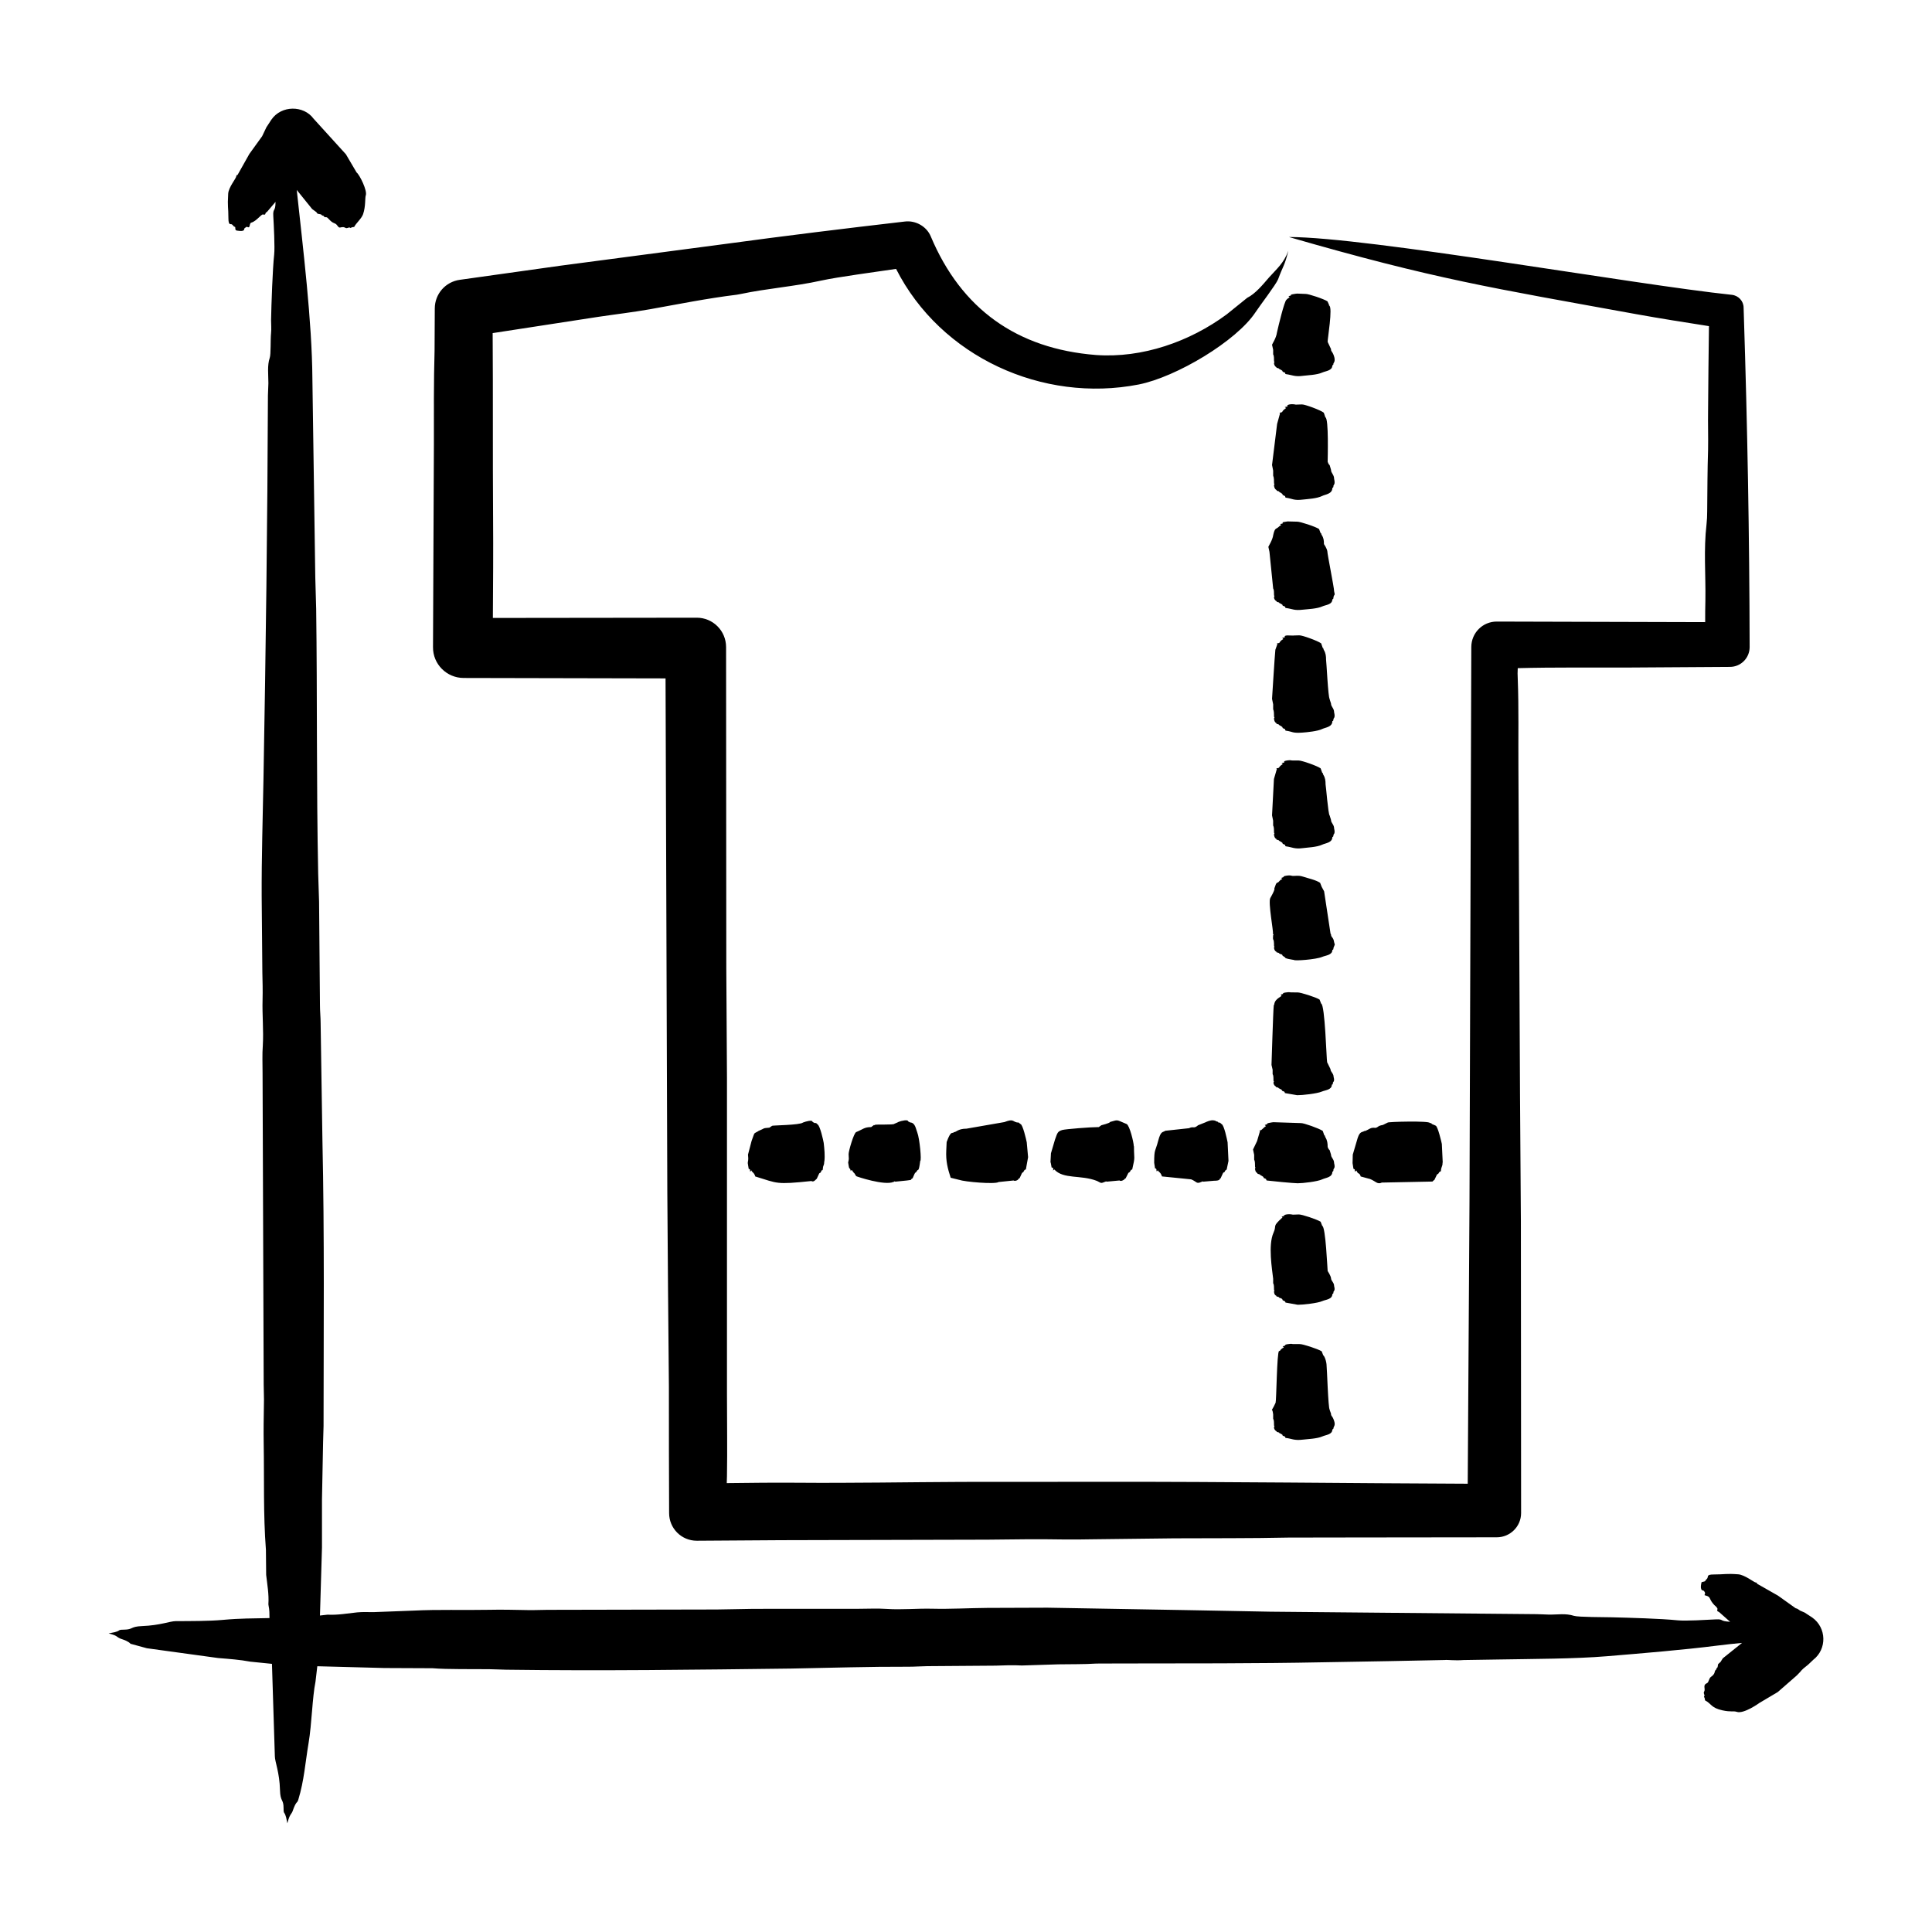 <svg xmlns="http://www.w3.org/2000/svg" fill="none" viewBox="0 0 72 72" height="72" width="72">
<path fill="black" d="M49.719 17.848C49.719 17.684 49.603 17.637 49.603 17.507L49.553 17.335C49.496 17.291 49.49 17.222 49.478 17.211C49.478 17.089 49.523 15.584 49.393 15.553L49.334 15.38C49.211 15.281 48.623 15.066 48.518 15.072L48.31 15.078C48.31 15.079 48.302 15.079 48.302 15.081C48.075 15.027 47.925 15.11 47.986 15.127L47.969 15.153L47.877 15.17C47.972 15.229 47.899 15.199 47.802 15.317C47.801 15.318 47.791 15.364 47.744 15.371C47.641 15.385 47.703 15.387 47.703 15.406L47.594 15.799L47.405 17.329L47.447 17.539V17.726C47.454 17.775 47.48 17.744 47.48 18.017C47.48 18.026 47.497 18.035 47.497 18.044C47.48 18.063 47.472 18.081 47.48 18.099C47.48 18.1 47.486 18.221 47.572 18.261C47.572 18.317 47.711 18.301 47.663 18.326C47.917 18.466 47.702 18.41 47.863 18.475C47.933 18.503 47.861 18.539 47.938 18.55C48.162 18.582 48.215 18.66 48.554 18.618C48.735 18.596 49.075 18.583 49.278 18.481C49.389 18.424 49.653 18.41 49.653 18.185C49.653 18.167 49.694 18.202 49.694 18.098C49.694 18.075 49.771 18.058 49.719 17.848ZM17.277 25.266C16.645 25.264 16.129 24.749 16.137 24.115L16.17 16.566C16.17 15.399 16.162 14.229 16.195 13.069L16.203 11.499C16.203 10.953 16.603 10.501 17.136 10.428C18.393 10.251 19.65 10.075 20.907 9.899L27.001 9.095C29.249 8.789 31.48 8.515 33.711 8.257C34.119 8.202 34.531 8.438 34.685 8.805C35.823 11.515 37.898 12.998 40.845 13.23C42.568 13.354 44.34 12.733 45.715 11.716L46.481 11.098C46.784 10.948 47.065 10.604 47.289 10.344C47.589 10.008 47.84 9.813 48.013 9.345C47.869 9.927 47.821 9.891 47.63 10.41C47.553 10.604 46.955 11.384 46.789 11.636C46.083 12.707 43.842 14.05 42.435 14.329C38.862 15.027 35.06 13.305 33.394 10.021C32.684 10.128 31.221 10.32 30.597 10.458C29.604 10.677 28.569 10.752 27.617 10.954C27.567 10.965 27.509 10.976 27.459 10.983C26.335 11.121 25.286 11.335 24.22 11.525C23.579 11.638 22.93 11.713 22.289 11.809L18.36 12.414C18.376 14.708 18.36 17.002 18.376 19.293C18.385 20.54 18.376 21.785 18.368 23.029L25.968 23.02C26.568 23.02 27.059 23.507 27.059 24.116L27.067 36.072C27.076 37.438 27.084 38.804 27.092 40.169V51.951C27.092 52.974 27.109 54.008 27.092 55.015C27.092 55.1 27.084 55.185 27.084 55.271C27.958 55.261 28.824 55.25 29.698 55.257C31.738 55.274 33.8 55.235 35.842 55.226C37.632 55.225 39.422 55.223 41.211 55.223C45.708 55.217 50.203 55.277 54.698 55.294L54.764 44.758L54.831 24.115C54.832 23.578 55.263 23.162 55.78 23.164L63.547 23.185C63.547 22.913 63.547 22.64 63.555 22.367C63.57 21.407 63.486 20.499 63.597 19.539C63.614 19.4 63.622 19.218 63.622 19.054C63.63 18.288 63.63 17.52 63.655 16.755C63.664 16.285 63.647 15.792 63.655 15.311C63.664 14.258 63.672 13.204 63.688 12.154C62.789 12.013 61.882 11.871 60.991 11.71C55.566 10.723 53.502 10.412 48.034 8.833C50.975 8.833 60.896 10.605 64.538 10.987C64.787 11.013 64.979 11.221 64.979 11.466L64.987 11.713C65.121 15.876 65.196 19.917 65.204 24.114C65.204 24.52 64.879 24.852 64.471 24.853L60.733 24.877C59.381 24.883 57.906 24.864 56.562 24.9C56.554 25.026 56.554 25.169 56.562 25.294C56.604 26.396 56.579 27.511 56.587 28.619L56.646 40.739L56.679 45.519L56.687 56.388C56.687 56.886 56.279 57.291 55.78 57.291L50.494 57.297L48.021 57.301C46.606 57.332 45.182 57.321 43.759 57.329C42.718 57.342 41.669 57.355 40.629 57.366C40.321 57.37 40.004 57.377 39.696 57.372C38.722 57.355 37.765 57.366 36.799 57.379L29.107 57.398L25.968 57.419C25.394 57.419 24.936 56.956 24.936 56.388C24.928 54.817 24.928 53.246 24.928 51.677C24.903 49.258 24.886 46.841 24.869 44.423L24.803 25.282L17.277 25.266ZM39.149 43.296C39.149 43.314 39.149 43.327 39.158 43.332L39.191 43.508C39.222 43.54 39.224 43.482 39.224 43.508C39.31 43.589 39.165 43.681 39.291 43.582C39.63 43.956 40.276 43.774 40.878 44.009C41.023 44.072 41.011 44.12 41.17 44.044C41.194 44.059 41.211 44 41.236 44.038L41.719 43.993C41.786 44.048 41.927 43.947 41.927 43.918C41.935 43.913 41.944 43.93 41.952 43.908L42.052 43.709C42.153 43.668 42.109 43.596 42.194 43.583C42.315 43.064 42.26 43.223 42.26 42.738C42.26 42.725 42.26 42.716 42.252 42.709C42.252 42.575 42.097 41.937 41.985 41.889C41.564 41.713 41.686 41.73 41.369 41.812C41.369 41.855 41.044 41.934 41.044 41.935L40.953 42C40.953 42.005 40.944 42.002 40.944 42.003C40.636 42.003 39.716 42.077 39.59 42.111C39.406 42.168 39.409 42.217 39.316 42.471L39.166 42.979L39.149 43.296ZM43.013 43.335L43.046 43.547H43.079C43.079 43.555 43.088 43.563 43.096 43.571C43.096 43.746 43.145 43.574 43.154 43.623C43.183 43.682 43.252 43.681 43.304 43.842L44.392 43.951C44.609 44.041 44.583 44.135 44.774 44.044C44.791 44.059 44.808 44 44.833 44.038L45.257 44.002C45.257 44.002 45.465 44.014 45.465 43.919C45.474 43.913 45.482 43.93 45.49 43.908L45.582 43.709C45.631 43.669 45.636 43.702 45.657 43.628L45.715 43.583L45.782 43.263L45.749 42.571C45.725 42.453 45.62 41.932 45.524 41.889C45.46 41.86 45.524 41.84 45.399 41.83C45.399 41.781 45.307 41.806 45.307 41.771C45.173 41.729 45.095 41.755 44.95 41.812V41.815L44.65 41.935C44.471 42.084 44.495 41.957 44.309 42.045L43.421 42.141C43.421 42.149 43.413 42.149 43.413 42.15C43.326 42.204 43.257 42.15 43.163 42.511C43.051 42.941 43.013 42.8 43.013 43.335ZM67.535 60.279C68.075 60.663 68.09 61.455 67.576 61.855L67.385 62.036C67.036 62.312 67.217 62.19 66.96 62.44L66.252 63.058L65.57 63.462C65.57 63.462 64.986 63.887 64.721 63.795C64.609 63.756 64.506 63.809 64.188 63.739C63.76 63.644 63.785 63.494 63.539 63.365C63.539 63.242 63.477 63.242 63.514 63.209C63.547 63.179 63.469 63.11 63.505 63.05C63.577 62.928 63.434 62.807 63.614 62.727C63.688 62.695 63.679 62.548 63.764 62.491C63.934 62.376 63.886 62.283 63.93 62.245C64.002 62.182 63.941 62.174 63.972 62.17C64.022 62.157 64.013 62.075 64.03 62.017L64.121 61.934C64.147 61.882 64.18 61.847 64.205 61.8L64.921 61.226C64.613 61.256 64.305 61.287 63.997 61.327C62.713 61.49 61.197 61.613 59.892 61.722C58.689 61.823 57.104 61.822 55.888 61.844L54.548 61.865C54.192 61.892 53.954 61.85 53.84 61.864L51.734 61.906L49.312 61.948C46.815 61.998 44.184 61.989 41.686 61.993L40.862 61.996C40.387 62.027 39.913 62.016 39.438 62.025L38.081 62.068C37.757 62.05 37.432 62.061 37.107 62.074L34.543 62.093C34.31 62.096 34.085 62.115 33.861 62.114C32.35 62.109 30.995 62.155 29.498 62.182C25.924 62.226 22.432 62.273 18.859 62.225C18.66 62.222 18.46 62.209 18.26 62.207C17.658 62.198 16.659 62.217 16.12 62.17L14.322 62.162L11.825 62.096L11.758 62.668C11.637 63.264 11.621 64.239 11.5 64.957C11.375 65.699 11.335 66.353 11.117 67.068C11.068 67.23 11.051 67.077 10.901 67.505C10.865 67.607 10.794 67.602 10.709 67.95C10.676 67.796 10.659 67.645 10.584 67.547C10.568 67.52 10.568 67.441 10.568 67.385C10.568 67.033 10.445 67.162 10.434 66.704C10.419 66.059 10.243 65.65 10.243 65.451L10.135 62.007L9.327 61.925C8.944 61.852 8.536 61.823 8.129 61.79L5.473 61.425L4.865 61.259C4.782 61.167 4.64 61.118 4.491 61.068C4.312 60.99 4.4 60.963 4.049 60.873C4.199 60.84 4.357 60.826 4.449 60.753C4.482 60.734 4.557 60.733 4.615 60.733C4.974 60.729 4.843 60.617 5.298 60.599C5.97 60.573 6.334 60.416 6.547 60.415C7.064 60.413 7.797 60.415 8.287 60.37C9.004 60.305 9.367 60.319 10.043 60.301C10.043 60.146 10.043 59.992 10.01 59.843C10.01 59.827 10.002 59.806 10.002 59.788C10.027 59.41 9.96 59.055 9.919 58.692L9.91 57.757C9.808 56.423 9.85 55.112 9.827 53.796C9.819 53.312 9.827 52.827 9.835 52.342C9.844 52.096 9.827 51.849 9.827 51.602L9.785 39.988C9.785 39.646 9.769 39.3 9.794 38.963C9.827 38.392 9.769 37.828 9.785 37.259C9.794 36.917 9.785 36.574 9.777 36.232L9.752 33.413C9.746 31.95 9.792 30.485 9.819 29.023C9.905 24.259 9.968 19.501 9.985 14.736C9.985 14.584 10.002 14.433 10.002 14.282C10.002 13.969 9.955 13.615 10.052 13.337C10.1 13.2 10.075 12.67 10.102 12.407C10.118 12.249 10.102 12.086 10.102 11.925C10.113 11.352 10.159 10.011 10.218 9.481C10.247 9.22 10.203 8.357 10.185 8.06C10.165 7.73 10.268 7.919 10.268 7.523L9.96 7.886C9.952 7.901 9.927 7.909 9.91 7.923C9.878 7.958 9.911 8.022 9.802 7.993C9.738 7.976 9.556 8.245 9.369 8.295C9.278 8.319 9.336 8.515 9.228 8.463C9.177 8.439 9.184 8.462 9.12 8.501C9.069 8.532 9.174 8.648 8.828 8.594C8.828 8.593 8.812 8.588 8.795 8.581C8.748 8.548 8.787 8.459 8.753 8.454C8.702 8.446 8.695 8.4 8.645 8.364C8.598 8.329 8.512 8.43 8.512 8.125C8.512 7.695 8.473 7.744 8.504 7.219C8.517 6.981 8.791 6.662 8.803 6.578C8.815 6.492 8.861 6.541 8.861 6.505L9.294 5.735L9.769 5.077L9.927 4.745L10.11 4.464C10.485 3.914 11.319 3.922 11.684 4.421L12.891 5.75L13.29 6.428C13.407 6.52 13.694 7.108 13.632 7.279C13.597 7.375 13.634 7.679 13.532 7.98C13.474 8.149 13.266 8.318 13.198 8.459C13.157 8.463 13.14 8.457 13.074 8.49C13.033 8.511 13.061 8.453 12.966 8.491C12.848 8.538 12.88 8.425 12.682 8.478C12.592 8.502 12.589 8.364 12.466 8.322C12.291 8.262 12.227 8.086 12.15 8.094C12.044 8.104 12.096 8.025 12.008 8.034C12.008 8.035 12 8.034 12 8.031C11.991 7.98 11.908 7.982 11.85 7.968C11.816 7.959 11.808 7.926 11.791 7.906L11.633 7.79L11.059 7.079C11.292 9.248 11.628 11.974 11.642 14.118L11.75 21.522C11.758 21.913 11.775 22.3 11.783 22.691C11.827 25.97 11.79 29.274 11.858 32.562C11.866 32.911 11.883 33.259 11.891 33.606L11.924 37.457C11.924 37.685 11.949 37.913 11.949 38.141L12.016 42.502C12.094 46.017 12.06 49.63 12.058 53.142C12.058 53.341 12.041 53.541 12.041 53.74L11.999 55.875V57.673L11.924 60.206L12.207 60.174C12.59 60.194 12.94 60.127 13.306 60.089C13.523 60.066 13.739 60.083 13.956 60.078L15.404 60.023C16.337 59.976 17.269 60.011 18.201 59.993C18.684 59.983 19.175 59.992 19.658 60.003C19.899 60.01 20.149 59.994 20.399 59.994L26.709 59.981C27.167 59.978 27.617 59.961 28.075 59.957L32.012 59.955C32.353 59.955 32.695 59.936 33.036 59.959C33.602 59.998 34.168 59.938 34.743 59.952C35.415 59.969 36.119 59.927 36.791 59.922L39.038 59.914L44.433 60.008L47.338 60.063L57.261 60.155C57.411 60.156 57.561 60.168 57.719 60.171C58.058 60.176 58.34 60.116 58.66 60.218C58.816 60.268 59.809 60.265 60.075 60.272C60.74 60.289 61.882 60.32 62.515 60.384C62.822 60.416 63.599 60.366 63.938 60.35C64.265 60.335 64.041 60.412 64.479 60.44C64.471 60.435 64.463 60.431 64.463 60.428L64.071 60.081C64.044 60.053 63.969 60.064 64.005 59.969C64.022 59.924 63.889 59.816 63.888 59.816C63.696 59.611 63.753 59.537 63.639 59.485C63.526 59.434 63.505 59.479 63.539 59.397C63.561 59.343 63.487 59.275 63.48 59.275C63.32 59.275 63.414 58.965 63.414 58.962C63.612 58.914 63.508 58.945 63.589 58.862C63.709 58.769 63.542 58.676 63.872 58.676C64.272 58.676 64.318 58.635 64.779 58.67C65.015 58.688 65.365 58.964 65.42 58.972C65.517 58.986 65.454 59.033 65.495 59.029L66.261 59.465L66.918 59.934C66.993 59.946 67.035 59.993 67.085 60.023L67.251 60.094L67.535 60.279ZM50.406 43.345L50.439 43.557L50.489 43.581C50.489 43.759 50.535 43.579 50.556 43.633C50.614 43.784 50.657 43.674 50.714 43.852C50.714 43.847 50.722 43.844 50.722 43.847L51.038 43.933C51.038 43.932 51.047 43.932 51.047 43.933C51.268 44.02 51.331 44.153 51.496 44.071L53.383 44.033L53.441 43.978C53.441 43.973 53.45 43.99 53.458 43.967L53.55 43.776C53.55 43.752 53.593 43.782 53.633 43.687L53.7 43.642C53.7 43.517 53.752 43.462 53.758 43.386C53.758 43.338 53.758 43.325 53.766 43.323L53.733 42.631C53.721 42.566 53.579 41.959 53.5 41.949C53.491 41.949 53.491 41.945 53.491 41.943L53.358 41.887C53.348 41.848 53.317 41.858 53.283 41.85C53.283 41.764 51.713 41.803 51.713 41.836L51.538 41.923L51.447 41.942C51.404 41.989 51.405 41.908 51.405 41.955C51.212 42.091 51.283 41.997 51.097 42.04C51.03 42.063 50.901 42.158 50.839 42.151C50.78 42.206 50.686 42.138 50.597 42.408L50.414 43.029L50.406 43.345ZM27.867 43.345L27.901 43.557L27.951 43.581C27.951 43.777 27.988 43.56 28.009 43.633C28.049 43.709 28.099 43.691 28.151 43.852C28.151 43.847 28.159 43.844 28.159 43.847C28.995 44.102 28.905 44.153 30.239 44.013C30.316 44.075 30.422 43.943 30.422 43.938C30.43 43.933 30.439 43.95 30.439 43.928L30.53 43.729C30.58 43.688 30.574 43.727 30.605 43.648C30.637 43.568 30.66 43.651 30.664 43.565C30.67 43.428 30.706 43.442 30.714 43.346C30.714 43.299 30.714 43.286 30.722 43.283C30.748 43.065 30.722 42.81 30.697 42.591C30.683 42.5 30.558 41.946 30.472 41.909C30.472 41.909 30.472 41.905 30.472 41.903C30.376 41.839 30.472 41.859 30.355 41.85L30.281 41.81C30.281 41.721 30.028 41.794 29.931 41.831C29.931 41.833 29.923 41.834 29.923 41.835C29.8 41.931 28.799 41.937 28.775 41.955L28.675 42.024C28.387 42.051 28.545 42.033 28.259 42.151C28.259 42.159 28.25 42.159 28.25 42.16C28.075 42.269 28.143 42.156 28.009 42.521L27.876 43.029C27.902 43.267 27.867 43.262 27.867 43.345ZM35.429 43.891L35.754 43.972C35.754 43.971 35.762 43.971 35.762 43.972C35.941 44.042 37.084 44.143 37.215 44.051L37.773 43.993C37.818 44.029 37.946 43.988 37.965 43.92L37.998 43.908L38.09 43.709C38.182 43.671 38.144 43.59 38.231 43.583L38.314 43.125L38.264 42.571C38.244 42.469 38.117 41.912 38.031 41.889C38.023 41.889 38.023 41.885 38.023 41.884C37.936 41.825 38.002 41.836 37.898 41.83C37.726 41.791 37.77 41.686 37.432 41.816L36.02 42.062C35.698 42.062 35.631 42.199 35.554 42.19C35.484 42.275 35.453 42.087 35.279 42.56L35.265 42.862C35.244 43.278 35.317 43.543 35.429 43.891ZM31.608 43.325C31.609 43.327 31.648 43.631 31.675 43.537L31.708 43.647C31.744 43.534 31.763 43.668 31.841 43.725L31.908 43.832C31.926 43.846 32.976 44.199 33.303 44.044C33.319 44.059 33.336 44 33.361 44.038L33.802 43.993C34.02 43.963 33.916 43.982 33.986 43.919C33.994 43.913 34.002 43.93 34.011 43.908C34.146 43.582 34.093 43.777 34.177 43.628C34.215 43.559 34.238 43.705 34.294 43.264C34.351 43.264 34.272 42.425 34.185 42.206C34.128 42.063 34.109 41.84 33.919 41.83L33.844 41.791C33.844 41.711 33.596 41.766 33.478 41.812V41.816L33.328 41.882C33.307 41.929 32.624 41.894 32.599 41.922C32.558 41.967 32.557 41.89 32.557 41.935L32.466 42.003C32.206 42.003 32.157 42.089 31.908 42.189C31.818 42.224 31.625 42.897 31.625 43.009C31.629 43.207 31.649 43.145 31.608 43.325ZM49.719 47.929C49.719 47.788 49.603 47.74 49.603 47.629C49.586 47.527 49.478 47.367 49.478 47.367C49.468 47.306 49.404 45.711 49.275 45.683L49.216 45.53C49.074 45.441 48.511 45.253 48.4 45.259L48.184 45.267C47.98 45.219 47.801 45.29 47.868 45.307L47.76 45.345C47.776 45.354 47.793 45.364 47.793 45.372C47.388 45.737 47.595 45.641 47.46 45.939C47.252 46.398 47.409 47.312 47.447 47.657V47.821C47.454 47.861 47.48 47.814 47.48 48.078C47.48 48.087 47.497 48.095 47.497 48.103C47.48 48.12 47.472 48.136 47.48 48.151C47.488 48.164 47.474 48.249 47.572 48.295C47.572 48.301 47.555 48.309 47.58 48.315C47.613 48.327 47.688 48.34 47.663 48.352C47.663 48.372 47.796 48.378 47.796 48.444C47.796 48.475 47.905 48.472 47.905 48.542L48.363 48.625C48.541 48.627 49.107 48.566 49.278 48.488C49.404 48.431 49.653 48.426 49.653 48.226C49.653 48.211 49.694 48.243 49.694 48.15C49.694 48.112 49.77 48.112 49.719 47.929ZM49.719 43.35C49.719 43.195 49.603 43.149 49.603 43.028L49.553 42.865C49.496 42.82 49.49 42.758 49.478 42.746C49.478 42.611 49.466 42.501 49.395 42.386C49.358 42.324 49.4 42.326 49.353 42.311L49.295 42.146C49.154 42.05 48.585 41.849 48.479 41.854L47.455 41.821C47.44 41.821 47.147 41.862 47.239 41.888L47.131 41.928C47.147 41.938 47.164 41.947 47.164 41.956C47.194 41.985 47.175 41.944 47.056 42.067L46.997 42.118C46.897 42.131 46.956 42.134 46.956 42.153L46.847 42.525L46.697 42.838L46.739 43.037V43.215C46.746 43.256 46.772 43.218 46.772 43.49C46.772 43.499 46.789 43.508 46.789 43.518C46.772 43.535 46.764 43.551 46.772 43.569C46.777 43.576 46.773 43.679 46.864 43.722C46.864 43.73 46.847 43.736 46.872 43.744C46.906 43.757 46.98 43.77 46.956 43.784C47.213 43.917 46.99 43.861 47.155 43.925C47.225 43.952 47.154 43.985 47.23 43.996C47.379 44.017 48.221 44.097 48.362 44.097C48.548 44.097 49.101 44.035 49.278 43.95C49.405 43.889 49.653 43.881 49.653 43.668C49.653 43.653 49.694 43.685 49.694 43.587C49.694 43.547 49.771 43.544 49.719 43.35ZM49.53 11.361L49.472 11.231C49.344 11.143 48.762 10.949 48.656 10.954L48.339 10.941C48.328 10.941 48.025 10.978 48.123 11.004L48.015 11.043C48.032 11.051 48.048 11.06 48.048 11.069C48.083 11.097 48.048 11.062 47.94 11.174C47.861 11.239 47.646 12.132 47.588 12.394C47.563 12.595 47.408 12.826 47.405 12.847L47.447 13.036V13.205C47.453 13.243 47.48 13.196 47.48 13.466C47.48 13.475 47.496 13.483 47.496 13.492C47.449 13.537 47.509 13.667 47.571 13.684C47.571 13.692 47.555 13.7 47.58 13.707C47.613 13.72 47.688 13.732 47.663 13.745C47.92 13.869 47.698 13.819 47.863 13.878C47.937 13.905 47.855 13.934 47.938 13.945C48.151 13.974 48.258 14.048 48.554 14.006C48.715 13.984 49.075 13.976 49.278 13.883C49.409 13.824 49.653 13.816 49.653 13.616C49.653 13.601 49.694 13.631 49.694 13.539C49.694 13.532 49.783 13.466 49.711 13.261C49.643 13.067 49.603 13.119 49.603 13.008L49.478 12.742C49.464 12.682 49.682 11.42 49.53 11.386V11.361H49.53ZM49.694 53.23C49.694 53.154 49.786 53.134 49.711 52.928C49.642 52.738 49.603 52.789 49.603 52.683L49.553 52.543C49.561 52.54 49.553 52.536 49.553 52.532C49.498 52.498 49.45 50.919 49.439 50.91C49.439 50.723 49.349 50.518 49.314 50.51L49.255 50.359C49.115 50.271 48.553 50.087 48.44 50.09L48.182 50.089C48.085 50.06 47.819 50.117 47.907 50.139L47.799 50.177C47.815 50.185 47.832 50.194 47.832 50.202C47.865 50.233 47.838 50.191 47.724 50.304C47.723 50.305 47.711 50.347 47.666 50.351C47.585 50.382 47.569 52.197 47.538 52.276C47.33 52.73 47.409 52.371 47.447 52.709V52.873C47.454 52.911 47.48 52.865 47.48 53.127C47.48 53.135 47.497 53.143 47.497 53.151C47.453 53.191 47.494 53.303 47.572 53.339C47.572 53.386 47.706 53.374 47.663 53.397C47.92 53.518 47.699 53.471 47.863 53.527C47.937 53.552 47.856 53.583 47.938 53.591C48.127 53.611 48.229 53.692 48.554 53.651C48.721 53.63 49.083 53.619 49.278 53.532C49.416 53.47 49.653 53.465 49.653 53.273C49.653 53.271 49.653 53.27 49.661 53.267C49.694 53.255 49.686 53.242 49.694 53.23ZM49.7 40.135C49.7 39.998 49.583 39.95 49.583 39.841L49.458 39.586C49.434 39.48 49.378 37.433 49.235 37.401L49.177 37.251C49.053 37.167 48.468 36.982 48.361 36.985L48.103 36.983C48.005 36.956 47.74 37.011 47.828 37.034L47.72 37.071C47.737 37.08 47.753 37.087 47.753 37.096C47.798 37.138 47.507 37.201 47.487 37.436C47.487 37.445 47.47 37.453 47.47 37.462C47.445 37.654 47.388 39.667 47.385 39.687L47.427 39.867V40.03C47.434 40.067 47.46 40.021 47.46 40.282C47.46 40.289 47.477 40.297 47.477 40.305C47.428 40.351 47.489 40.472 47.552 40.491C47.552 40.498 47.535 40.506 47.56 40.512C47.593 40.524 47.668 40.536 47.643 40.549C47.903 40.672 47.675 40.617 47.843 40.676C47.916 40.702 47.836 40.73 47.918 40.742L48.342 40.815C48.52 40.818 49.082 40.757 49.258 40.681C49.394 40.623 49.633 40.616 49.633 40.426C49.633 40.411 49.674 40.441 49.674 40.351C49.675 40.315 49.751 40.314 49.7 40.135ZM49.719 26.549C49.719 26.391 49.603 26.342 49.603 26.218L49.553 26.062C49.561 26.058 49.553 26.054 49.553 26.05C49.495 26.005 49.431 24.604 49.419 24.592C49.419 24.456 49.407 24.34 49.336 24.223C49.3 24.164 49.339 24.159 49.294 24.145L49.236 23.977C49.105 23.879 48.526 23.671 48.42 23.677L48.212 23.683C48.212 23.684 48.204 23.684 48.204 23.686L47.962 23.68C47.816 23.703 47.901 23.73 47.887 23.736C47.879 23.742 47.87 23.749 47.87 23.755L47.779 23.772C47.796 23.783 47.812 23.792 47.812 23.801C47.849 23.835 47.807 23.794 47.704 23.915C47.704 23.915 47.692 23.963 47.646 23.968C47.546 23.977 47.604 23.988 47.604 24.003L47.529 24.215C47.504 24.434 47.408 26.021 47.405 26.044L47.447 26.248V26.43C47.455 26.48 47.48 26.445 47.48 26.713C47.48 26.723 47.497 26.732 47.497 26.741C47.48 26.759 47.472 26.778 47.48 26.794C47.484 26.801 47.481 26.909 47.572 26.952C47.572 26.96 47.555 26.968 47.58 26.975C47.613 26.988 47.688 27.002 47.663 27.016C47.922 27.153 47.697 27.096 47.863 27.16C47.935 27.188 47.858 27.222 47.938 27.233C48.178 27.267 48.158 27.327 48.521 27.303C48.714 27.29 49.111 27.25 49.278 27.166C49.392 27.11 49.653 27.096 49.653 26.877C49.653 26.862 49.694 26.894 49.694 26.793C49.694 26.77 49.771 26.753 49.719 26.549ZM49.719 30.877C49.719 30.725 49.603 30.675 49.603 30.555L49.553 30.392C49.497 30.352 49.412 29.244 49.4 29.232C49.4 29.1 49.388 28.986 49.316 28.874C49.282 28.82 49.318 28.808 49.275 28.798L49.216 28.634C49.088 28.541 48.509 28.338 48.4 28.342L48.142 28.34C48.043 28.31 47.787 28.367 47.868 28.394L47.851 28.419L47.759 28.436C47.776 28.445 47.793 28.454 47.793 28.464C47.825 28.494 47.799 28.452 47.684 28.575C47.684 28.575 47.673 28.62 47.626 28.625C47.526 28.634 47.584 28.643 47.584 28.659L47.476 29.031L47.405 30.386L47.446 30.585V30.762C47.453 30.804 47.48 30.767 47.48 31.037C47.48 31.046 47.496 31.055 47.496 31.064C47.48 31.081 47.471 31.098 47.48 31.115C47.48 31.116 47.492 31.242 47.571 31.267C47.571 31.275 47.555 31.283 47.58 31.291C47.613 31.304 47.688 31.317 47.663 31.33C47.913 31.46 47.709 31.417 47.863 31.472C47.934 31.497 47.859 31.532 47.938 31.543C48.154 31.572 48.245 31.649 48.554 31.607C48.717 31.584 49.076 31.574 49.278 31.477C49.392 31.422 49.653 31.408 49.653 31.195C49.653 31.18 49.694 31.212 49.694 31.114C49.694 31.09 49.77 31.076 49.719 30.877ZM49.719 22.037C49.719 21.896 49.465 20.65 49.465 20.538C49.448 20.436 49.341 20.276 49.34 20.276C49.34 20.146 49.329 20.047 49.257 19.939C49.222 19.886 49.259 19.878 49.216 19.868L49.157 19.715C49.029 19.627 48.45 19.437 48.341 19.441L47.983 19.432C47.681 19.472 47.836 19.483 47.809 19.495C47.8 19.501 47.792 19.508 47.792 19.513L47.7 19.529C47.717 19.538 47.734 19.546 47.734 19.555C47.767 19.582 47.739 19.546 47.626 19.658C47.546 19.722 47.508 19.677 47.451 19.931C47.426 20.128 47.27 20.359 47.268 20.379L47.309 20.565L47.447 21.931C47.453 21.967 47.48 21.92 47.48 22.188C47.48 22.196 47.497 22.205 47.497 22.213C47.454 22.254 47.493 22.368 47.572 22.404C47.572 22.453 47.707 22.44 47.663 22.464C47.918 22.586 47.702 22.54 47.863 22.595C47.937 22.62 47.855 22.65 47.938 22.661C48.181 22.695 48.228 22.759 48.554 22.721C48.731 22.701 49.084 22.689 49.278 22.599C49.405 22.541 49.653 22.536 49.653 22.336C49.653 22.324 49.694 22.352 49.694 22.26C49.719 22.127 49.767 22.217 49.719 22.037ZM49.744 35.201C49.736 35.173 49.728 35.142 49.719 35.113C49.691 34.913 49.603 34.943 49.603 34.82C49.603 34.812 49.586 34.806 49.586 34.798L49.346 33.217L49.255 33.049L49.197 32.9C49.042 32.793 48.744 32.731 48.564 32.671C48.361 32.602 48.232 32.666 48.123 32.633C48.026 32.603 47.761 32.66 47.848 32.682L47.74 32.719C47.756 32.728 47.773 32.736 47.773 32.744C47.781 32.752 47.798 32.758 47.773 32.766C47.684 32.794 47.662 32.887 47.606 32.892C47.542 32.916 47.543 32.986 47.49 33.111C47.529 33.141 47.363 33.427 47.34 33.468C47.253 33.621 47.467 34.745 47.438 34.791C47.43 34.81 47.488 34.828 47.447 34.847C47.421 35.137 47.48 34.883 47.48 35.259C47.48 35.267 47.497 35.275 47.497 35.283C47.48 35.3 47.472 35.316 47.48 35.331C47.48 35.331 47.491 35.444 47.572 35.469C47.572 35.477 47.555 35.483 47.58 35.491C47.613 35.502 47.688 35.513 47.663 35.527L47.696 35.545C47.696 35.56 47.796 35.552 47.796 35.615L47.896 35.682C47.862 35.721 48.171 35.766 48.221 35.774C48.221 35.816 49.04 35.762 49.278 35.659C49.404 35.604 49.653 35.596 49.653 35.403C49.653 35.388 49.694 35.419 49.694 35.328L49.744 35.201Z" clip-rule="evenodd" fill-rule="evenodd"></path>
</svg>
